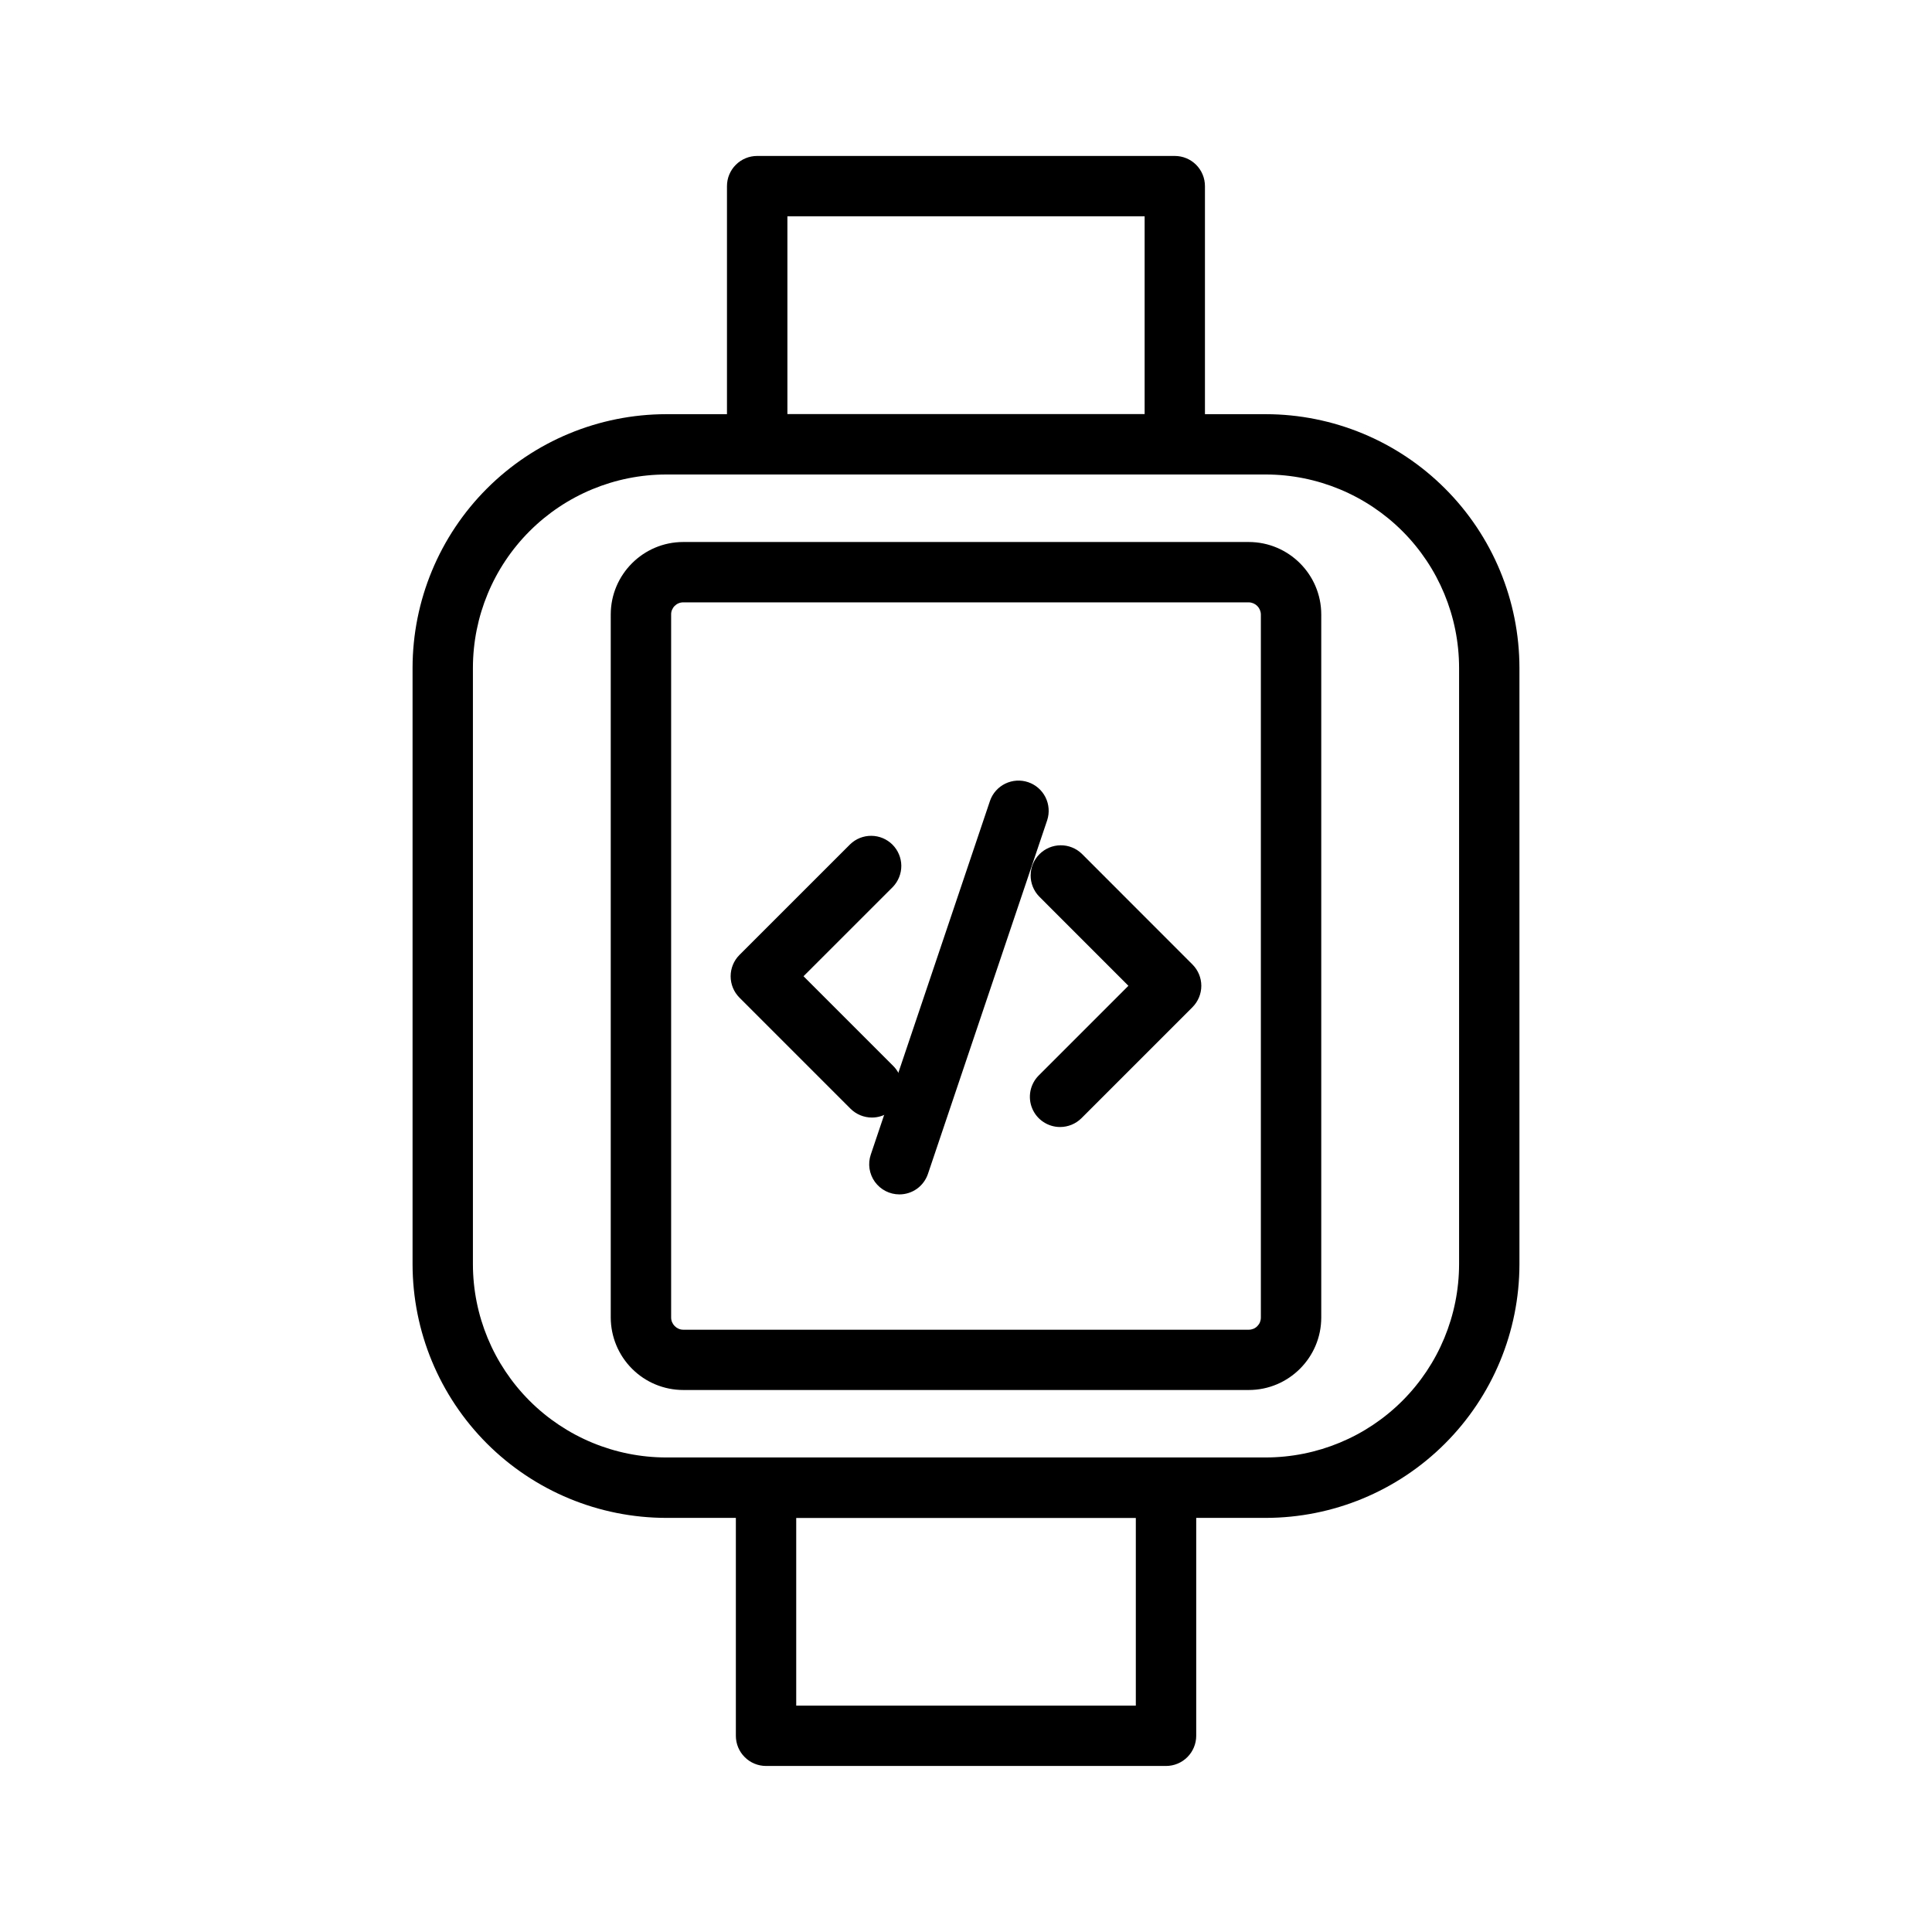 <svg width="50" height="50" viewBox="0 0 50 50" fill="none" xmlns="http://www.w3.org/2000/svg">
<path d="M22.566 28.922C22.358 28.922 22.159 28.84 22.012 28.694L19.137 25.819C18.991 25.672 18.909 25.474 18.909 25.266C18.909 25.059 18.991 24.86 19.137 24.714L22.002 21.85C22.149 21.708 22.346 21.629 22.551 21.631C22.756 21.632 22.952 21.715 23.097 21.859C23.241 22.004 23.324 22.2 23.326 22.405C23.327 22.61 23.248 22.807 23.106 22.955L20.795 25.265L23.117 27.587C23.227 27.697 23.301 27.836 23.331 27.987C23.362 28.139 23.346 28.296 23.287 28.439C23.228 28.582 23.128 28.704 23 28.79C22.871 28.876 22.72 28.922 22.566 28.922ZM27.434 29.167C27.28 29.167 27.129 29.121 27.001 29.035C26.872 28.95 26.772 28.828 26.713 28.685C26.654 28.543 26.638 28.386 26.668 28.234C26.698 28.083 26.772 27.944 26.881 27.834L29.203 25.512L26.892 23.2C26.75 23.053 26.671 22.855 26.673 22.65C26.675 22.445 26.757 22.25 26.902 22.105C27.047 21.96 27.242 21.878 27.447 21.876C27.652 21.874 27.849 21.953 27.997 22.095L30.861 24.961C31.007 25.107 31.09 25.306 31.09 25.513C31.09 25.72 31.007 25.919 30.861 26.066L27.986 28.941C27.839 29.086 27.641 29.167 27.434 29.167Z" fill="black"/>
<path d="M23.276 30.911C23.152 30.911 23.03 30.881 22.92 30.825C22.809 30.768 22.714 30.686 22.641 30.585C22.569 30.485 22.522 30.368 22.503 30.245C22.485 30.122 22.496 29.997 22.536 29.88L25.622 20.723C25.69 20.529 25.832 20.37 26.017 20.28C26.202 20.191 26.415 20.177 26.609 20.243C26.804 20.309 26.965 20.449 27.057 20.633C27.149 20.817 27.165 21.029 27.102 21.225L24.015 30.381C23.963 30.535 23.863 30.67 23.731 30.765C23.599 30.86 23.439 30.911 23.276 30.911Z" fill="black"/>
<path d="M32.759 39.283H17.241C15.5 39.281 13.832 38.589 12.601 37.358C11.371 36.127 10.679 34.459 10.677 32.719V17.283C10.679 15.543 11.371 13.874 12.601 12.644C13.832 11.413 15.5 10.721 17.241 10.719H32.759C34.5 10.721 36.168 11.413 37.398 12.644C38.629 13.874 39.321 15.543 39.323 17.283V32.719C39.321 34.459 38.629 36.127 37.398 37.358C36.168 38.589 34.5 39.281 32.759 39.283ZM17.241 12.28C15.915 12.281 14.643 12.809 13.706 13.746C12.768 14.684 12.241 15.955 12.239 17.281V32.717C12.24 34.043 12.768 35.315 13.705 36.252C14.643 37.19 15.915 37.718 17.241 37.719H32.759C34.085 37.717 35.356 37.19 36.294 36.252C37.232 35.314 37.759 34.043 37.761 32.717V17.281C37.759 15.955 37.232 14.684 36.294 13.746C35.356 12.809 34.085 12.281 32.759 12.28H17.241Z" fill="black"/>
<path d="M32.319 35.973H17.683C17.185 35.973 16.708 35.775 16.357 35.423C16.005 35.071 15.807 34.594 15.806 34.097V15.903C15.806 14.869 16.648 14.027 17.681 14.027H32.317C33.352 14.027 34.194 14.869 34.194 15.903V34.098C34.194 35.131 33.352 35.973 32.319 35.973ZM17.681 15.589C17.64 15.589 17.599 15.597 17.561 15.613C17.523 15.629 17.489 15.652 17.46 15.681C17.431 15.71 17.408 15.745 17.392 15.783C17.376 15.821 17.368 15.862 17.369 15.903V34.098C17.369 34.269 17.512 34.413 17.683 34.413H32.319C32.36 34.413 32.401 34.404 32.439 34.389C32.477 34.373 32.511 34.35 32.54 34.32C32.569 34.291 32.592 34.257 32.608 34.218C32.623 34.18 32.631 34.14 32.631 34.098V15.903C32.63 15.82 32.596 15.741 32.538 15.682C32.479 15.624 32.4 15.59 32.317 15.589H17.681ZM30.177 45.703H19.825C19.618 45.703 19.419 45.621 19.273 45.474C19.126 45.328 19.044 45.129 19.044 44.922V38.502C19.044 38.294 19.126 38.096 19.273 37.949C19.419 37.803 19.618 37.72 19.825 37.72H30.177C30.384 37.72 30.582 37.803 30.729 37.949C30.875 38.096 30.958 38.294 30.958 38.502V44.922C30.958 45.129 30.875 45.328 30.729 45.474C30.582 45.621 30.384 45.703 30.177 45.703ZM20.606 44.141H29.395V39.283H20.606V44.141ZM30.403 12.28H19.595C19.388 12.28 19.189 12.197 19.043 12.051C18.896 11.904 18.814 11.706 18.814 11.498V4.817C18.814 4.61 18.896 4.411 19.043 4.265C19.189 4.118 19.388 4.036 19.595 4.036H30.403C30.61 4.036 30.809 4.118 30.956 4.265C31.102 4.411 31.184 4.61 31.184 4.817V11.498C31.184 11.931 30.836 12.28 30.403 12.28ZM20.378 10.717H29.623V5.598H20.378V10.717Z" fill="black"/>
</svg>

